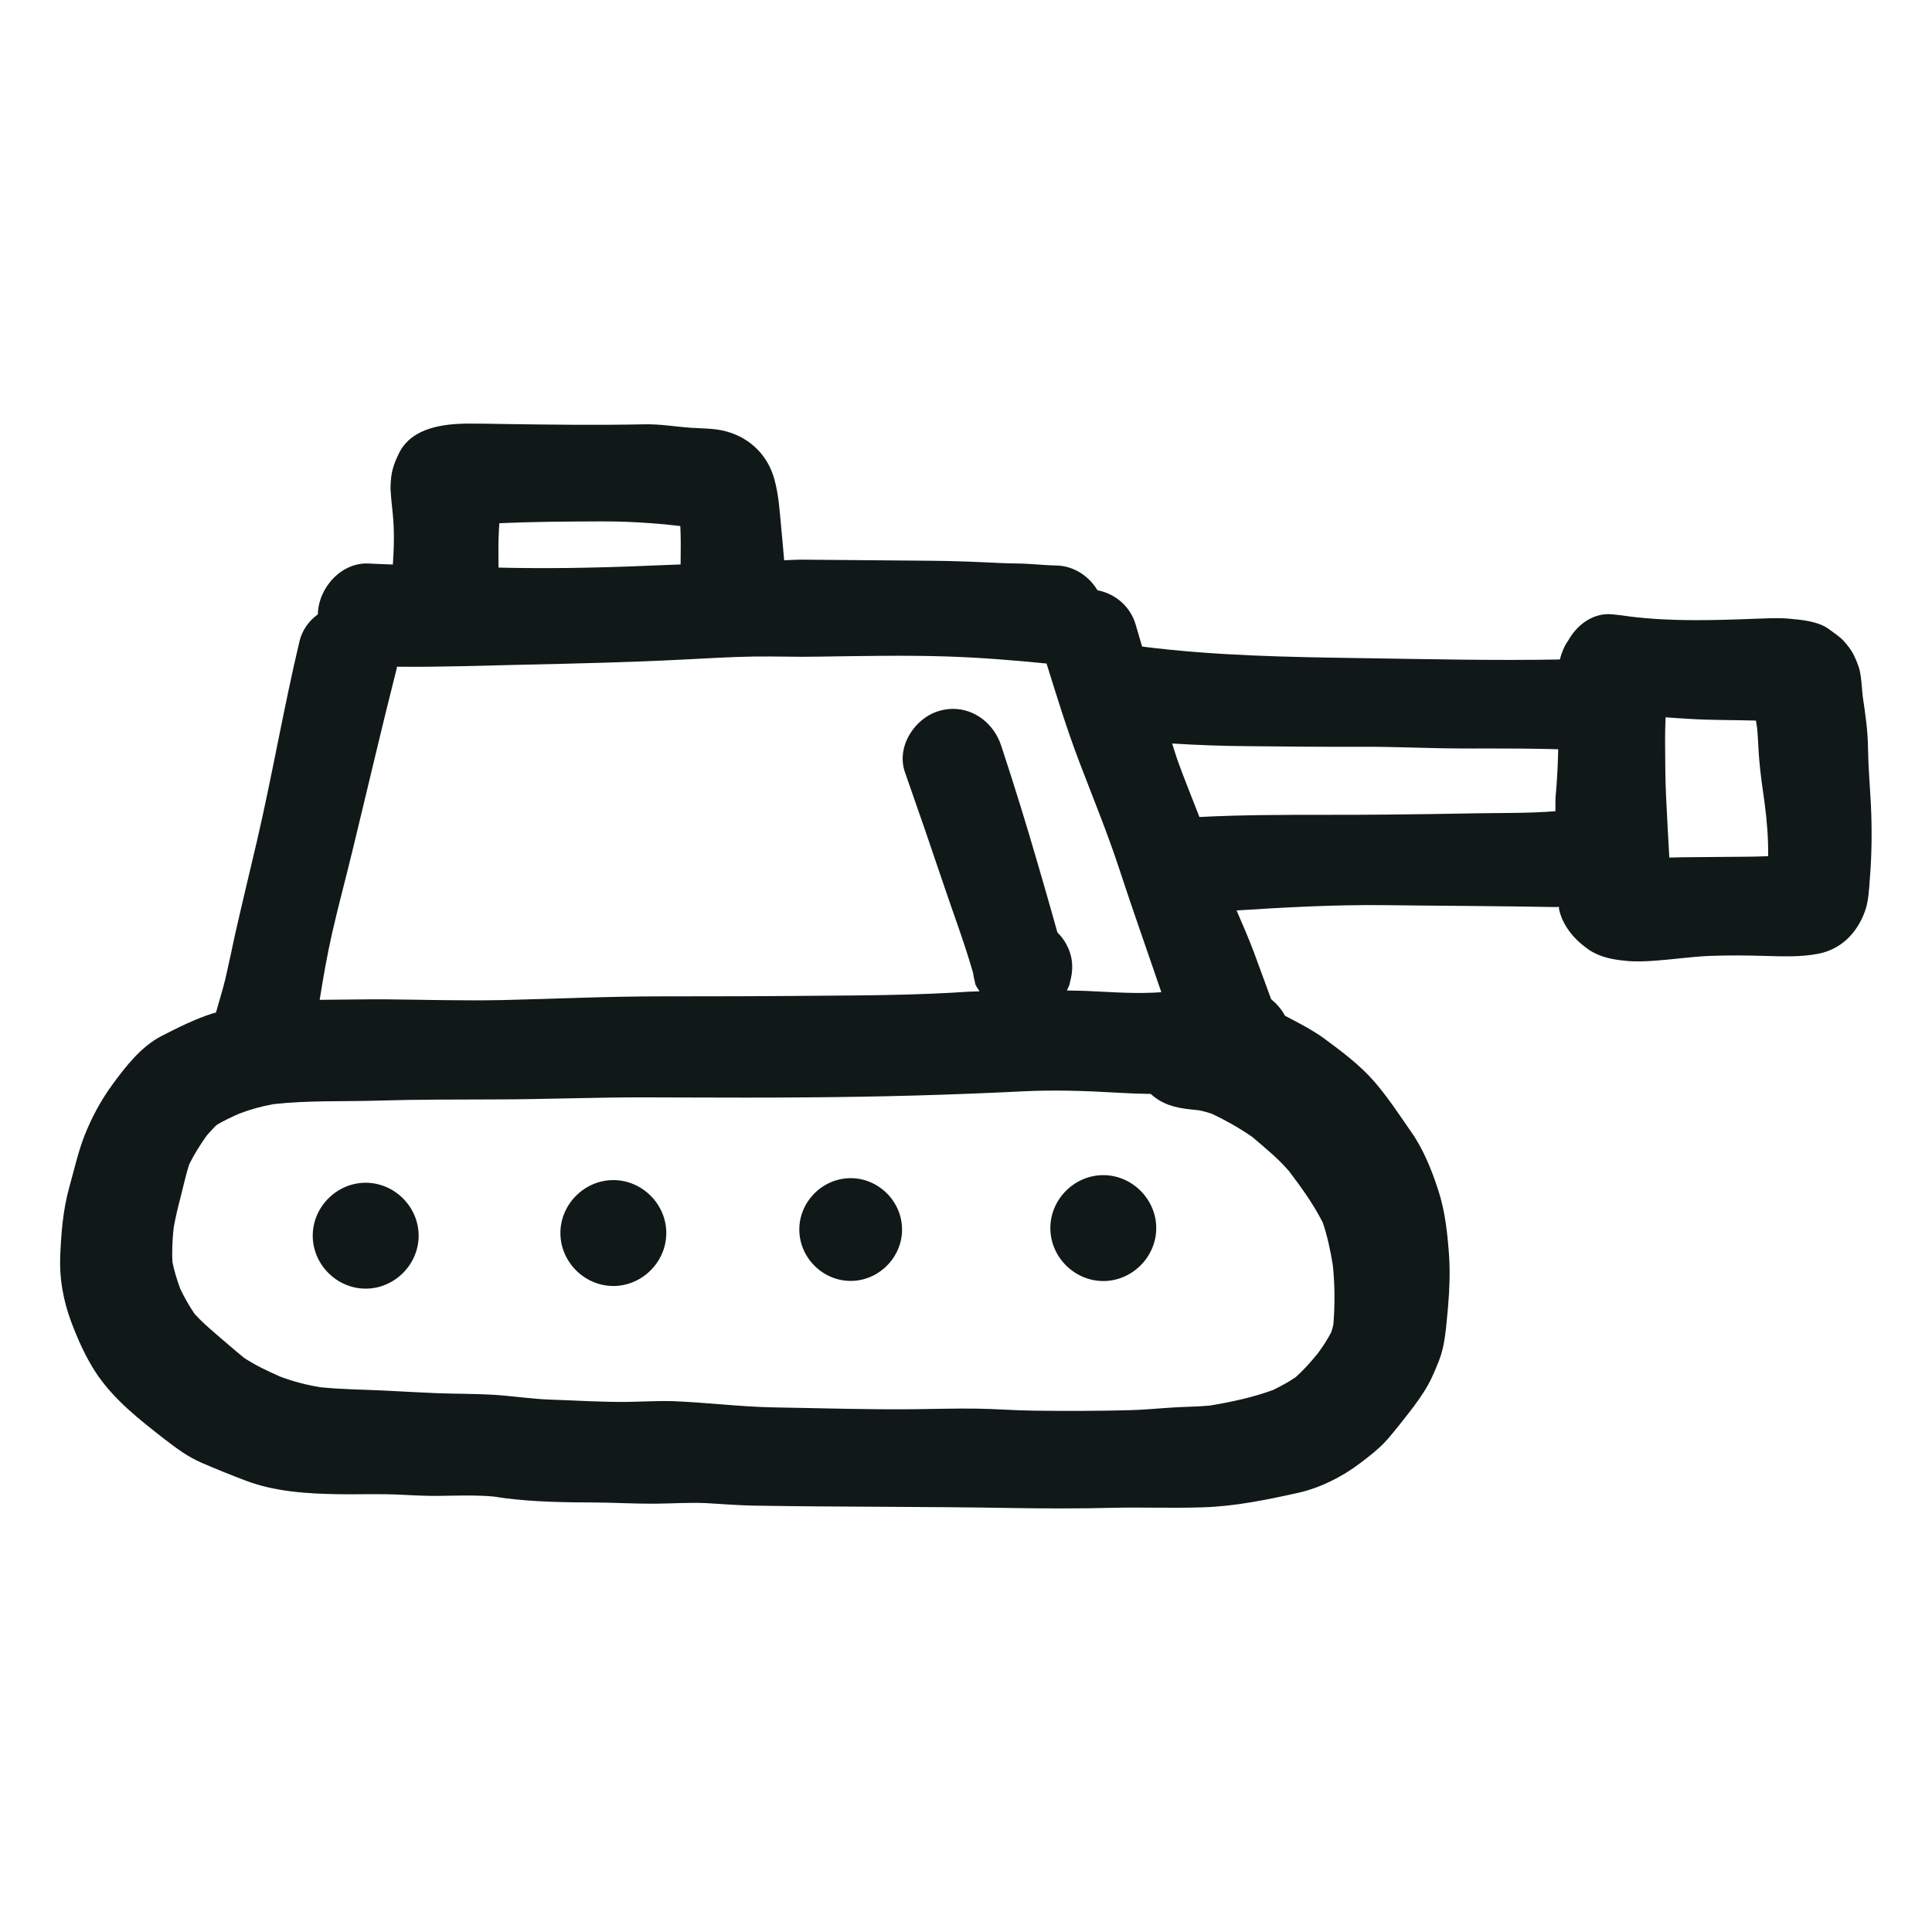 <?xml version="1.0" encoding="utf-8"?><!-- Скачано с сайта svg4.ru / Downloaded from svg4.ru -->
<svg version="1.1" id="designs" xmlns="http://www.w3.org/2000/svg" xmlns:xlink="http://www.w3.org/1999/xlink" 
	 width="800px" height="800px" viewBox="0 0 32 32" xml:space="preserve">
<style type="text/css">
	.sketchy_een{fill:#111918;}
</style>
<path class="sketchy_een" d="M6.934,20.467c0,0.478-0.399,0.877-0.877,0.877c-0.478,0-0.877-0.399-0.877-0.877
	c0-0.478,0.399-0.877,0.877-0.877C6.535,19.59,6.934,19.989,6.934,20.467z M10.159,19.546c-0.478,0-0.877,0.399-0.877,0.877
	c0,0.478,0.399,0.877,0.877,0.877c0.478,0,0.877-0.399,0.877-0.877C11.036,19.945,10.637,19.546,10.159,19.546z M14.09,19.514
	c-0.464,0-0.851,0.387-0.851,0.851c0,0.464,0.387,0.851,0.851,0.851s0.851-0.387,0.851-0.851
	C14.941,19.901,14.554,19.514,14.09,19.514z M18.274,19.464c-0.478,0-0.877,0.399-0.877,0.877c0,0.478,0.399,0.877,0.877,0.877
	c0.478,0,0.877-0.399,0.877-0.877C19.151,19.864,18.752,19.464,18.274,19.464z M23.425,23.287c-0.001,0.001-0.002,0.002-0.002,0.003
	c-0.001,0.001-0.001,0.002-0.001,0.002C23.422,23.29,23.424,23.289,23.425,23.287z M8.52,24.837
	c-0.06-0.009-0.121-0.017-0.181-0.026c-0.015-0.002-0.03-0.004-0.045-0.006C8.371,24.817,8.445,24.827,8.52,24.837z M30.989,13.348
	c0.018,0.399,0.014,0.804-0.018,1.201c-0.014,0.181-0.02,0.377-0.083,0.548c-0.129,0.357-0.395,0.629-0.776,0.701
	c-0.304,0.058-0.609,0.042-0.917,0.034c-0.284-0.008-0.57-0.01-0.855,0c-0.314,0.012-0.625,0.059-0.939,0.081
	c-0.155,0.01-0.308,0.018-0.464,0.002c-0.218-0.02-0.431-0.058-0.619-0.183c-0.228-0.157-0.425-0.379-0.492-0.657
	c-0.004-0.018-0.004-0.038-0.007-0.057c-0.011,0-0.02,0.006-0.032,0.006c-0.961-0.018-1.921-0.02-2.88-0.032
	c-0.81-0.008-1.617,0.036-2.425,0.088c0.096,0.226,0.196,0.451,0.282,0.68c0.098,0.263,0.192,0.526,0.29,0.789
	c0.092,0.077,0.173,0.168,0.229,0.275c0.029,0.015,0.057,0.03,0.086,0.045c0.189,0.099,0.381,0.2,0.554,0.325
	c0.294,0.216,0.601,0.445,0.841,0.722c0.224,0.258,0.413,0.55,0.609,0.83c0.2,0.284,0.341,0.633,0.447,0.961
	c0.115,0.345,0.155,0.726,0.181,1.086c0.018,0.278,0.008,0.562-0.016,0.841c-0.022,0.226-0.036,0.464-0.085,0.685
	c-0.036,0.165-0.105,0.318-0.175,0.476c-0.081,0.18-0.189,0.339-0.305,0.495c-0.076,0.1-0.152,0.199-0.231,0.297
	c-0.081,0.101-0.161,0.202-0.248,0.296c-0.125,0.133-0.264,0.238-0.409,0.349c-0.298,0.228-0.675,0.417-1.04,0.496
	c-0.518,0.115-1.03,0.22-1.562,0.238c-0.258,0.008-0.514,0.008-0.77,0.006c-0.244-0.002-0.486-0.004-0.728,0.002
	c-0.552,0.014-1.101,0.012-1.653,0.004c-1.427-0.026-2.856-0.016-4.283-0.04c-0.27-0.004-0.538-0.028-0.808-0.042
	c-0.284-0.012-0.566,0.008-0.851,0.01c-0.324,0.002-0.651-0.018-0.976-0.02c-0.509-0.002-1.02-0.008-1.526-0.075
	c-0.051-0.008-0.102-0.015-0.153-0.023c-0.235-0.022-0.47-0.019-0.706-0.015c-0.157,0.004-0.314,0.006-0.472,0
	c-0.21-0.006-0.419-0.022-0.629-0.024c-0.127-0.002-0.254,0-0.381,0c-0.127,0.002-0.254,0.002-0.379,0
	c-0.524-0.008-1.064-0.04-1.558-0.23c-0.24-0.091-0.48-0.188-0.716-0.29c-0.232-0.101-0.407-0.232-0.609-0.387
	c-0.415-0.323-0.842-0.655-1.137-1.096c-0.177-0.268-0.306-0.56-0.419-0.861c-0.127-0.343-0.194-0.709-0.179-1.074
	c0.016-0.383,0.046-0.77,0.149-1.141c0.081-0.286,0.147-0.591,0.256-0.867c0.119-0.296,0.262-0.566,0.449-0.824
	c0.218-0.3,0.484-0.645,0.822-0.818c0.274-0.141,0.568-0.288,0.859-0.379c0.015-0.005,0.03-0.006,0.045-0.011
	c0.051-0.186,0.11-0.368,0.155-0.555c0.056-0.242,0.107-0.486,0.159-0.728c0.117-0.518,0.242-1.034,0.363-1.55
	c0.256-1.1,0.445-2.217,0.707-3.318c0.044-0.185,0.157-0.338,0.304-0.445c0.007-0.439,0.391-0.871,0.852-0.841
	c0.13,0.008,0.26,0.01,0.39,0.016C6.526,9.07,6.534,8.79,6.505,8.507C6.495,8.392,6.479,8.28,6.473,8.165
	C6.469,8.126,6.467,8.086,6.469,8.048c0.006-0.218,0.044-0.347,0.139-0.54c0.21-0.431,0.75-0.492,1.169-0.492
	c0.171,0,0.343,0.002,0.516,0.006c0.794,0.012,1.586,0.022,2.38,0.006c0.264-0.006,0.52,0.04,0.782,0.058
	c0.194,0.012,0.397,0.008,0.583,0.062c0.389,0.109,0.677,0.393,0.786,0.782c0.075,0.266,0.091,0.552,0.117,0.826
	c0.017,0.174,0.032,0.349,0.047,0.524c0.088-0.003,0.176-0.01,0.264-0.01c0.023,0,0.046,0,0.068,0
	c0.703,0.004,1.407,0.014,2.11,0.018c0.385,0.002,0.766,0.02,1.151,0.038c0.163,0.008,0.327,0.004,0.49,0.016
	c0.139,0.008,0.276,0.022,0.415,0.024c0.295,0.003,0.548,0.172,0.692,0.411c0.29,0.055,0.54,0.262,0.63,0.561
	c0.037,0.124,0.073,0.247,0.109,0.371c1.208,0.154,2.432,0.174,3.647,0.192c1.091,0.016,2.181,0.042,3.272,0.022
	c0.03-0.115,0.073-0.223,0.141-0.317c0.135-0.245,0.382-0.434,0.664-0.434c0.019,0,0.039,0.001,0.059,0.003
	c0.1,0.008,0.2,0.022,0.3,0.037c0.685,0.084,1.369,0.063,2.056,0.037c0.183-0.006,0.369-0.018,0.55-0.004
	c0.224,0.02,0.51,0.04,0.697,0.183c0.079,0.061,0.165,0.113,0.232,0.185c0.135,0.151,0.179,0.236,0.248,0.425
	c0.038,0.111,0.046,0.234,0.056,0.351c0.004,0.05,0.009,0.099,0.014,0.148c0.042,0.282,0.084,0.565,0.087,0.851
	C30.945,12.711,30.973,13.03,30.989,13.348z M18.919,10.718L18.919,10.718c0.001,0,0.002,0,0.002,0S18.92,10.718,18.919,10.718z
	 M13.028,10.876c-0.177-0.002-0.355-0.004-0.53-0.002c-0.405,0.006-0.81,0.032-1.213,0.052c-0.863,0.044-1.729,0.064-2.594,0.083
	c-0.704,0.015-1.41,0.042-2.117,0.034c-0.002,0.007,0.001,0.013-0.001,0.02c-0.256,1.01-0.492,2.026-0.738,3.039
	c-0.109,0.449-0.23,0.897-0.333,1.348c-0.083,0.368-0.149,0.74-0.207,1.111c0.016,0,0.033,0,0.049-0.001
	c0.347-0.002,0.693-0.01,1.04-0.008c0.649,0.006,1.3,0.026,1.949,0.012c0.865-0.02,1.729-0.061,2.594-0.061
	c0.865,0,1.729-0.002,2.592-0.01c0.84-0.006,1.677-0.01,2.515-0.067c0.063-0.004,0.126-0.003,0.189-0.006
	c-0.016-0.037-0.048-0.064-0.059-0.103c-0.001,0.001-0.002,0.001-0.003,0.002c-0.008-0.02-0.014-0.04-0.018-0.06
	c0.004,0.01,0.008,0.021,0.013,0.031c-0.018-0.056-0.03-0.112-0.037-0.169c-0.141-0.496-0.326-0.982-0.49-1.471
	c-0.21-0.623-0.423-1.242-0.641-1.862c-0.147-0.425,0.165-0.903,0.578-1.016c0.074-0.021,0.148-0.031,0.219-0.031
	c0.363,0,0.679,0.25,0.797,0.607c0.214,0.647,0.415,1.298,0.605,1.953c0.085,0.288,0.167,0.578,0.25,0.869
	c0.026,0.092,0.051,0.184,0.077,0.275c0.053,0.051,0.099,0.11,0.136,0.174c0.133,0.226,0.136,0.47,0.054,0.703
	c0.009-0.021,0.018-0.043,0.026-0.064c-0.011,0.052-0.038,0.099-0.059,0.148c0.099,0.003,0.198,0.002,0.297,0.006
	c0.375,0.016,0.752,0.046,1.127,0.03c0.047-0.002,0.094-0.006,0.14-0.008c-0.231-0.68-0.472-1.356-0.696-2.04
	c-0.2-0.611-0.447-1.207-0.675-1.808c-0.198-0.523-0.363-1.061-0.53-1.596c-0.542-0.054-1.086-0.098-1.628-0.116
	c-0.718-0.024-1.433-0.008-2.151,0.002C13.381,10.88,13.204,10.878,13.028,10.876z M8.257,9.401C8.318,9.402,8.38,9.403,8.441,9.405
	c0.859,0.016,1.715-0.008,2.572-0.046c0.087-0.004,0.173-0.007,0.26-0.01c0.002-0.212,0.006-0.424-0.005-0.636
	c-0.441-0.052-0.886-0.079-1.33-0.077c-0.555,0.002-1.112,0.005-1.667,0.03C8.268,8.708,8.265,8.75,8.263,8.794
	C8.251,8.996,8.256,9.199,8.257,9.401z M21.349,19.396c-0.18-0.209-0.398-0.386-0.609-0.566c-0.21-0.145-0.433-0.271-0.662-0.38
	c-0.072-0.025-0.144-0.045-0.219-0.06c-0.048-0.005-0.095-0.01-0.143-0.015c-0.253-0.027-0.467-0.083-0.656-0.256
	c-0.193-0.003-0.387-0.01-0.58-0.022c-0.506-0.03-1.012-0.046-1.518-0.022c-1.207,0.061-2.413,0.093-3.622,0.101
	c-0.331,0.003-0.662,0.004-0.993,0.004c-0.547,0-1.094-0.003-1.64-0.004C9.86,18.173,9.014,18.21,8.165,18.21
	c-0.637,0.002-1.278,0-1.917,0.02c-0.57,0.017-1.148-0.006-1.717,0.058c-0.196,0.035-0.386,0.087-0.572,0.159
	c-0.126,0.056-0.252,0.114-0.371,0.186c-0.059,0.056-0.113,0.116-0.166,0.178c-0.106,0.15-0.207,0.309-0.288,0.474
	c-0.054,0.165-0.09,0.337-0.133,0.505c-0.047,0.18-0.092,0.359-0.124,0.542c-0.021,0.191-0.032,0.388-0.02,0.578
	c0.031,0.148,0.075,0.291,0.127,0.432c0.069,0.147,0.148,0.287,0.24,0.421c0.105,0.117,0.222,0.219,0.342,0.323
	c0.158,0.135,0.314,0.272,0.475,0.403c0.189,0.125,0.393,0.221,0.6,0.312c0.217,0.082,0.435,0.138,0.665,0.176
	c0.345,0.035,0.692,0.038,1.038,0.054c0.292,0.014,0.585,0.032,0.877,0.044c0.312,0.012,0.625,0.008,0.937,0.026
	c0.32,0.018,0.637,0.071,0.959,0.081c0.421,0.014,0.844,0.042,1.266,0.038c0.26-0.004,0.514-0.02,0.774-0.012
	c0.554,0.022,1.109,0.093,1.663,0.103c0.772,0.012,1.544,0.038,2.316,0.03c0.341-0.004,0.683-0.014,1.026-0.01
	c0.318,0.004,0.639,0.03,0.959,0.034c0.528,0.006,1.062,0.006,1.592-0.008c0.246-0.006,0.494-0.032,0.74-0.046
	c0.194-0.012,0.389-0.012,0.584-0.03c0.352-0.058,0.715-0.136,1.051-0.259c0.129-0.063,0.253-0.131,0.372-0.211
	c0.134-0.12,0.251-0.253,0.365-0.392c0.084-0.113,0.161-0.231,0.226-0.356c0.013-0.041,0.024-0.083,0.034-0.125
	c0.026-0.324,0.025-0.658-0.009-0.981c-0.04-0.24-0.088-0.479-0.167-0.708C21.754,19.943,21.556,19.67,21.349,19.396z
	 M24.444,13.471c0.439-0.008,0.879,0.001,1.318-0.035c0.003-0.086-0.003-0.172,0.005-0.257c0.024-0.256,0.036-0.512,0.042-0.769
	c-0.389-0.011-0.78-0.013-1.169-0.013c-0.151,0-0.302,0.002-0.454,0c-0.556-0.002-1.111-0.032-1.667-0.028
	c-0.617,0.002-1.232-0.004-1.848-0.01c-0.42-0.003-0.839-0.018-1.257-0.044c0.034,0.101,0.063,0.203,0.099,0.303
	c0.111,0.306,0.236,0.609,0.353,0.914c0.001,0,0.001,0,0.002,0c0.697-0.036,1.397-0.036,2.096-0.036c0.333,0,0.665,0,1-0.004
	C23.456,13.487,23.95,13.481,24.444,13.471z M29.286,14.181c0.004-0.293-0.02-0.587-0.058-0.877
	c-0.035-0.246-0.071-0.49-0.091-0.738c-0.014-0.168-0.017-0.335-0.033-0.502c-0.007-0.043-0.014-0.086-0.02-0.129
	c-0.367-0.011-0.734-0.005-1.102-0.028c-0.131-0.007-0.263-0.016-0.394-0.026c-0.006,0.126-0.01,0.252-0.009,0.379
	c0.004,0.306,0,0.613,0.016,0.919c0.016,0.342,0.035,0.684,0.054,1.025c0.073-0.002,0.146-0.004,0.218-0.005
	c0.23-0.004,0.458-0.002,0.687-0.006c0.224-0.004,0.449,0,0.673-0.01C29.247,14.182,29.266,14.181,29.286,14.181z"/>
</svg>